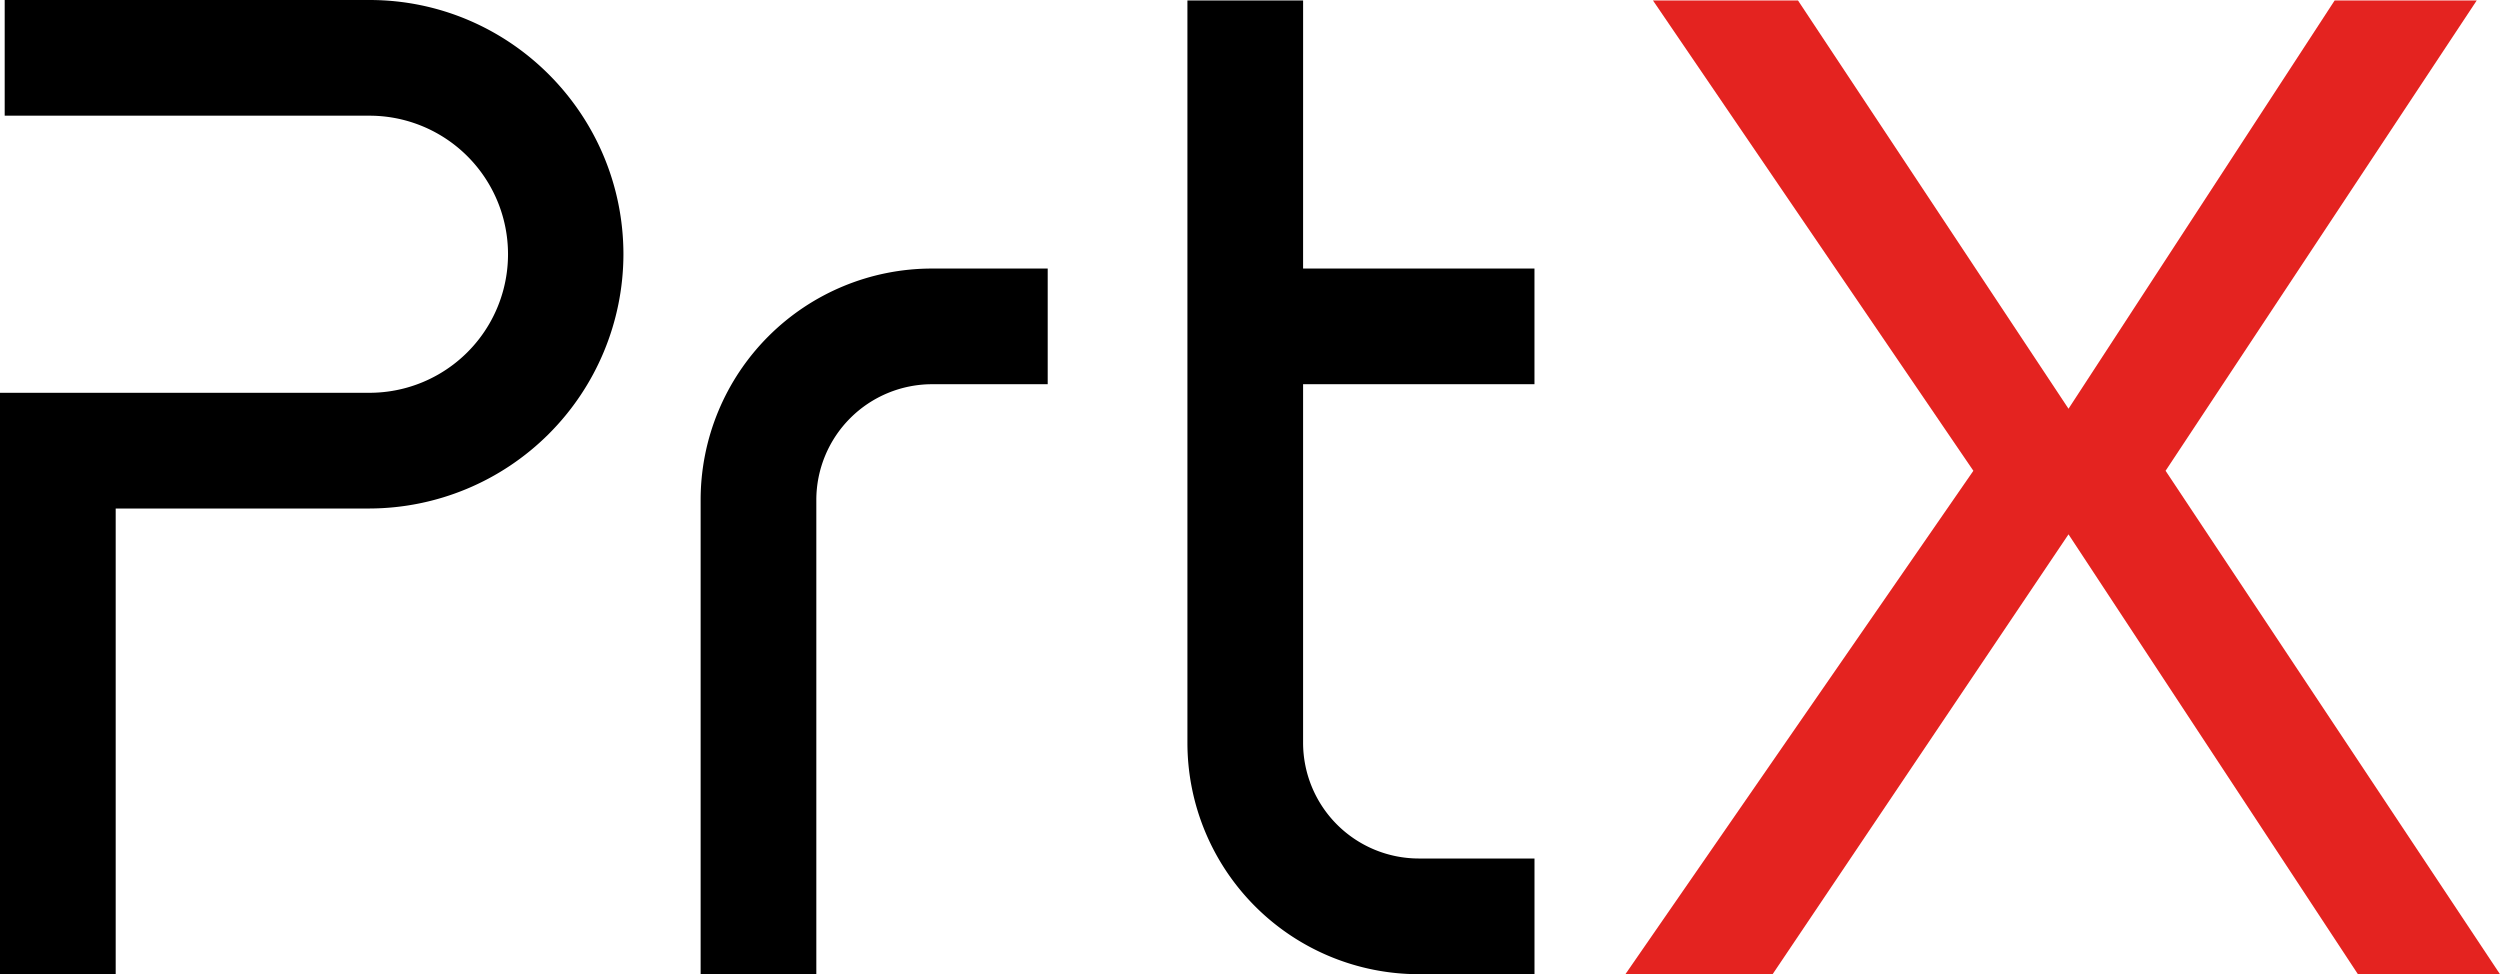 <svg xmlns="http://www.w3.org/2000/svg" viewBox="0 0 1177.72 458.94"><defs><style>.cls-1{fill:#e42320;}</style></defs><g id="Layer_2" data-name="Layer 2"><g id="Layer_1-2" data-name="Layer 1"><polygon class="cls-1" points="1020.18 221.78 1166.75 0.23 1099.82 0.23 974.45 192.55 847.02 0.23 778.7 0.23 929.63 221.78 765.7 458.94 835.05 458.94 974.45 251.72 1110.79 458.94 1177.72 458.94 1020.18 221.78"/><path d="M174.05,0H2.21V54.5H174.05a65.27,65.27,0,0,1,0,130.54H0V458.93H54.5V239.55H174.05A120,120,0,0,0,293.69,119.91C293.69,53.69,240,0,174.05,0Z"/><path d="M439.06,126.51a109,109,0,0,0-109,109V458.94h54.5V235.5A54.57,54.57,0,0,1,439.06,181h54.5v-54.5h-54.5Z"/><path d="M613.88.23h-54.5v349.7a109,109,0,0,0,109,109h54.5v-54.5h-54.5a54.57,54.57,0,0,1-54.51-54.51V181h109V126.51h-109Z"/></g></g></svg>